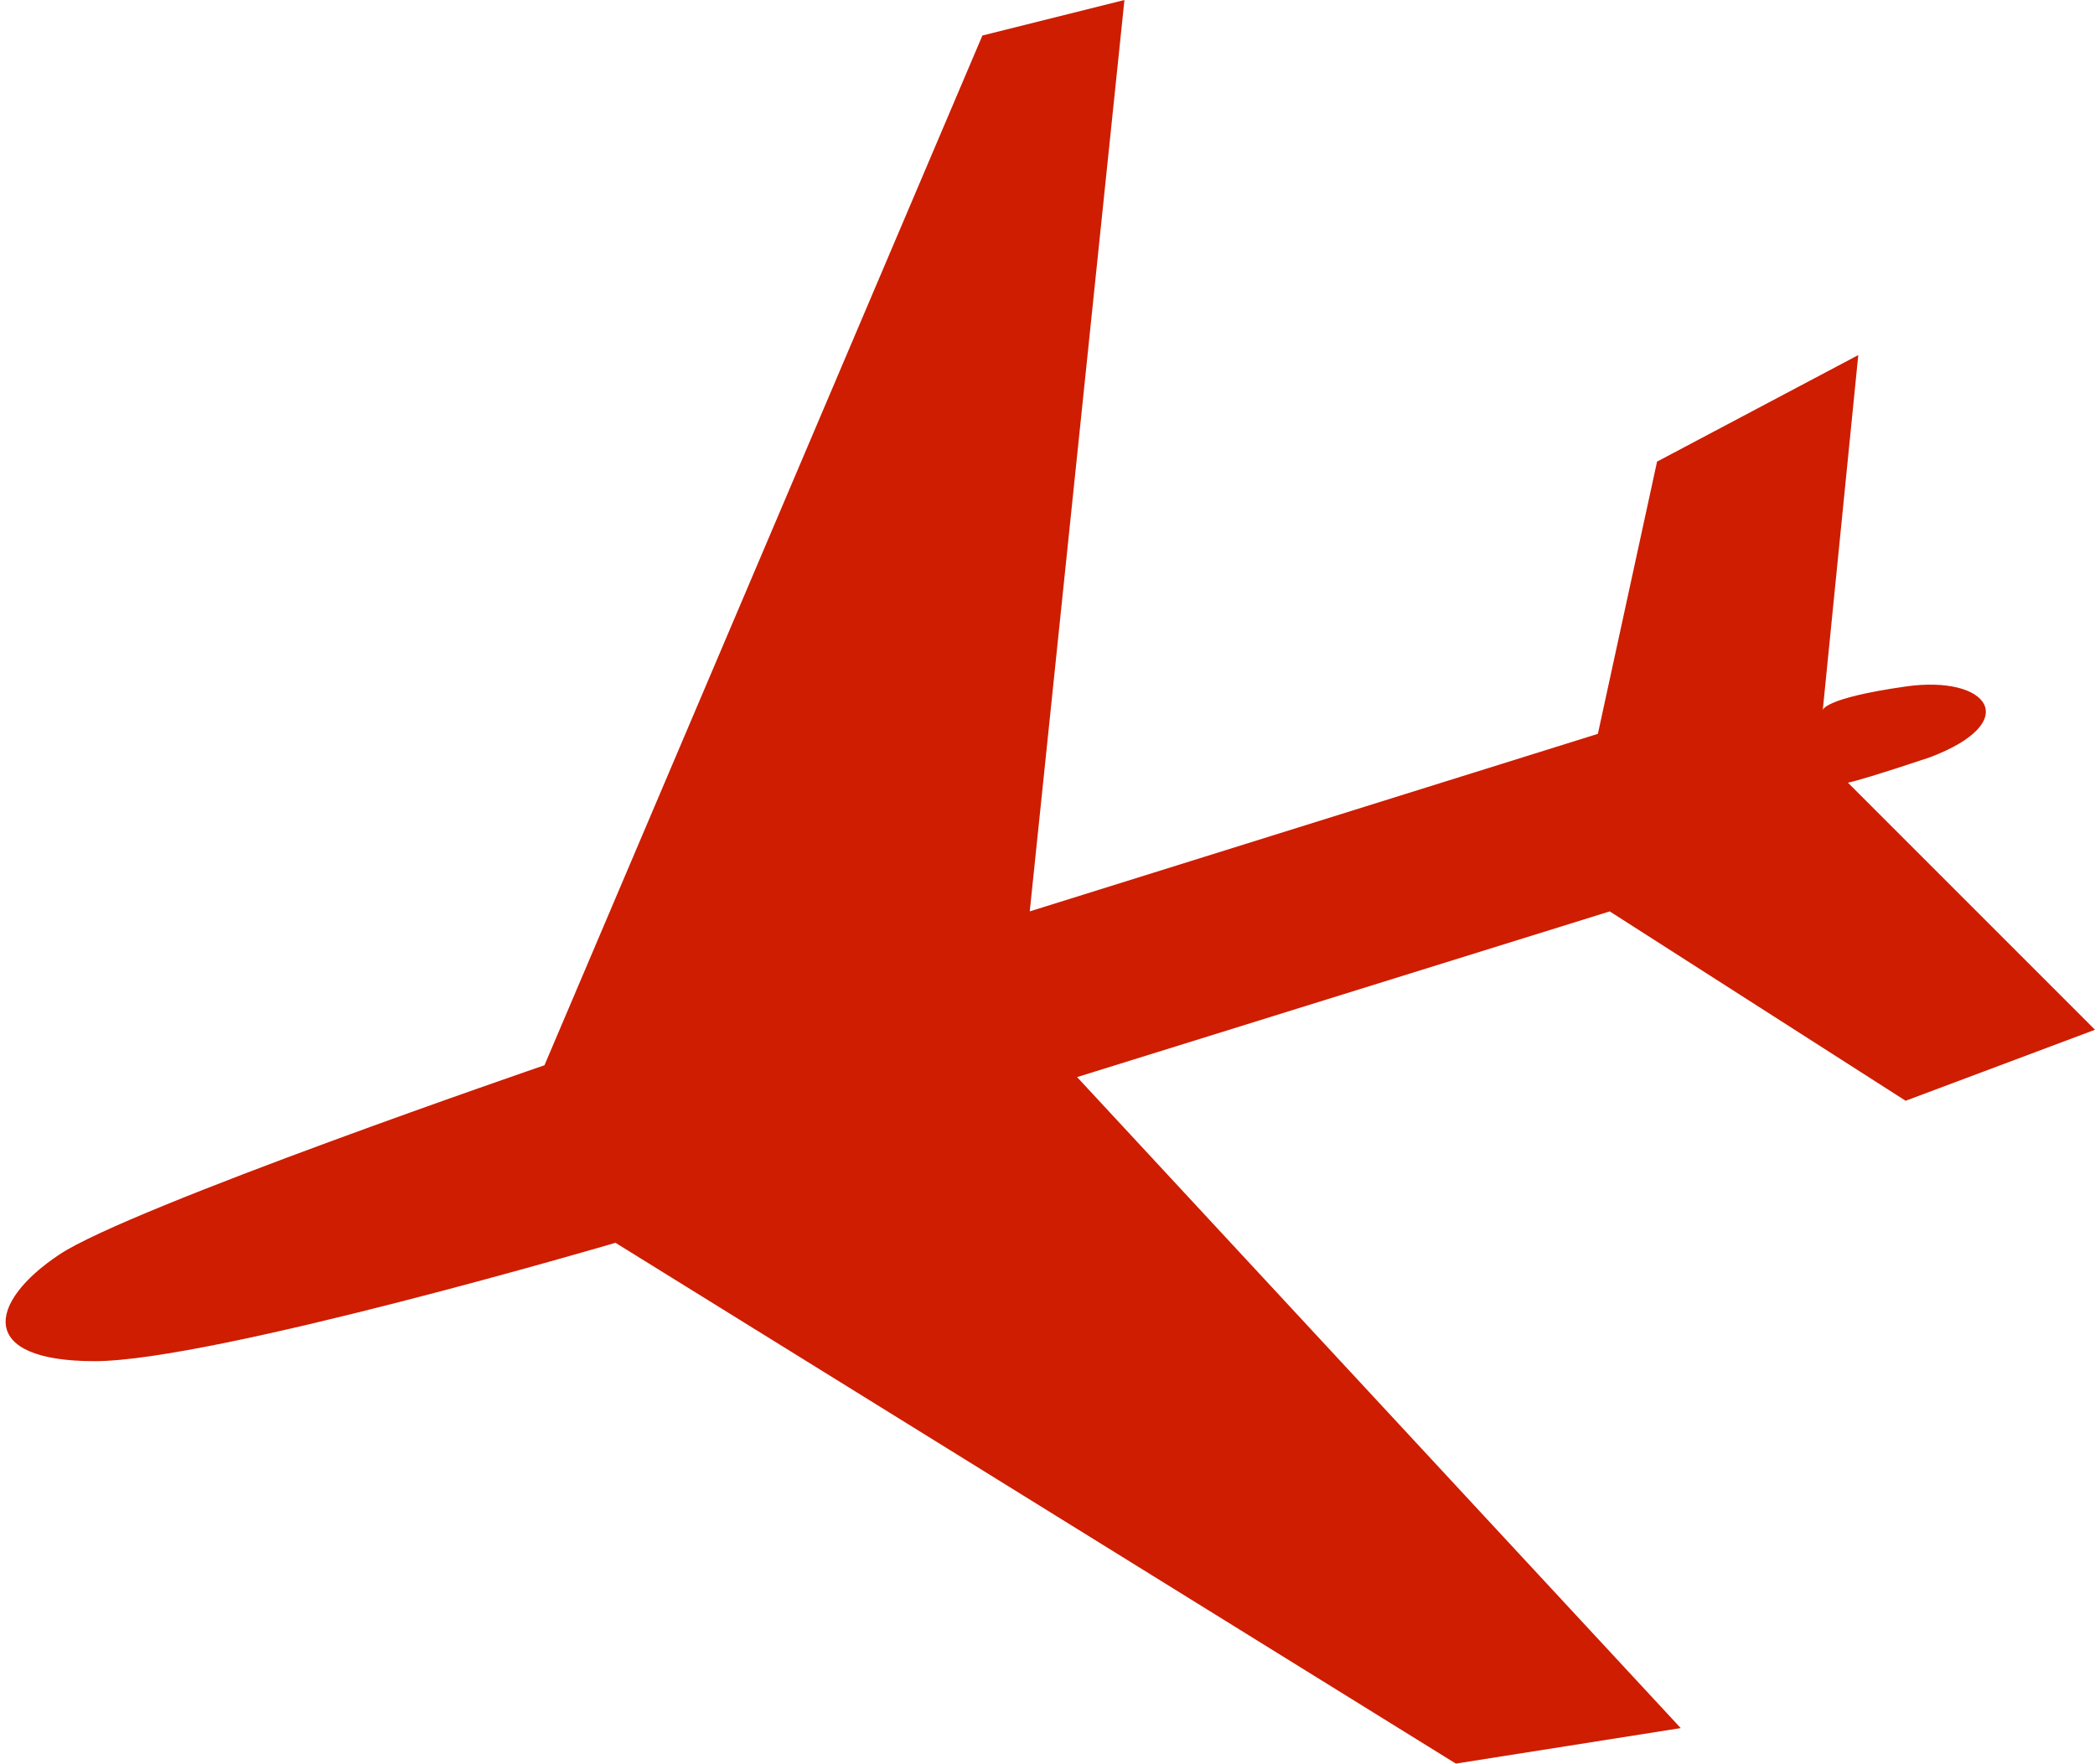 <?xml version="1.0" encoding="utf-8"?>
<!-- Generator: Adobe Illustrator 18.0.0, SVG Export Plug-In . SVG Version: 6.00 Build 0)  -->
<!DOCTYPE svg PUBLIC "-//W3C//DTD SVG 1.1//EN" "http://www.w3.org/Graphics/SVG/1.1/DTD/svg11.dtd">
<svg version="1.1" id="レイヤー_1" xmlns="http://www.w3.org/2000/svg" xmlns:xlink="http://www.w3.org/1999/xlink" x="0px"
	 y="0px" width="17.7px" height="14.9px" viewBox="-0.1 0 17.7 14.9" enable-background="new -0.1 0 17.7 14.9"
	 xml:space="preserve">
<g>
	<path fill="#CE1D00" d="M9,9.1l4.5-1.4L16,9.3l1.6-0.6l-2.1-2.1c0,0-0.2,0.1,0.7-0.2C17,6.1,16.7,5.7,16,5.8
		C15.3,5.9,15.3,6,15.3,6l0.3-3l-1.7,0.9l-0.5,2.3L8.6,7.7L9.4,0L8.2,0.3L4.5,9c0,0-3.5,1.2-4.1,1.6c-0.6,0.4-0.7,0.9,0.3,0.9
		s4.4-1,4.4-1l7.1,4.4l1.9-0.3L9,9.1z"/>
</g>
</svg>
